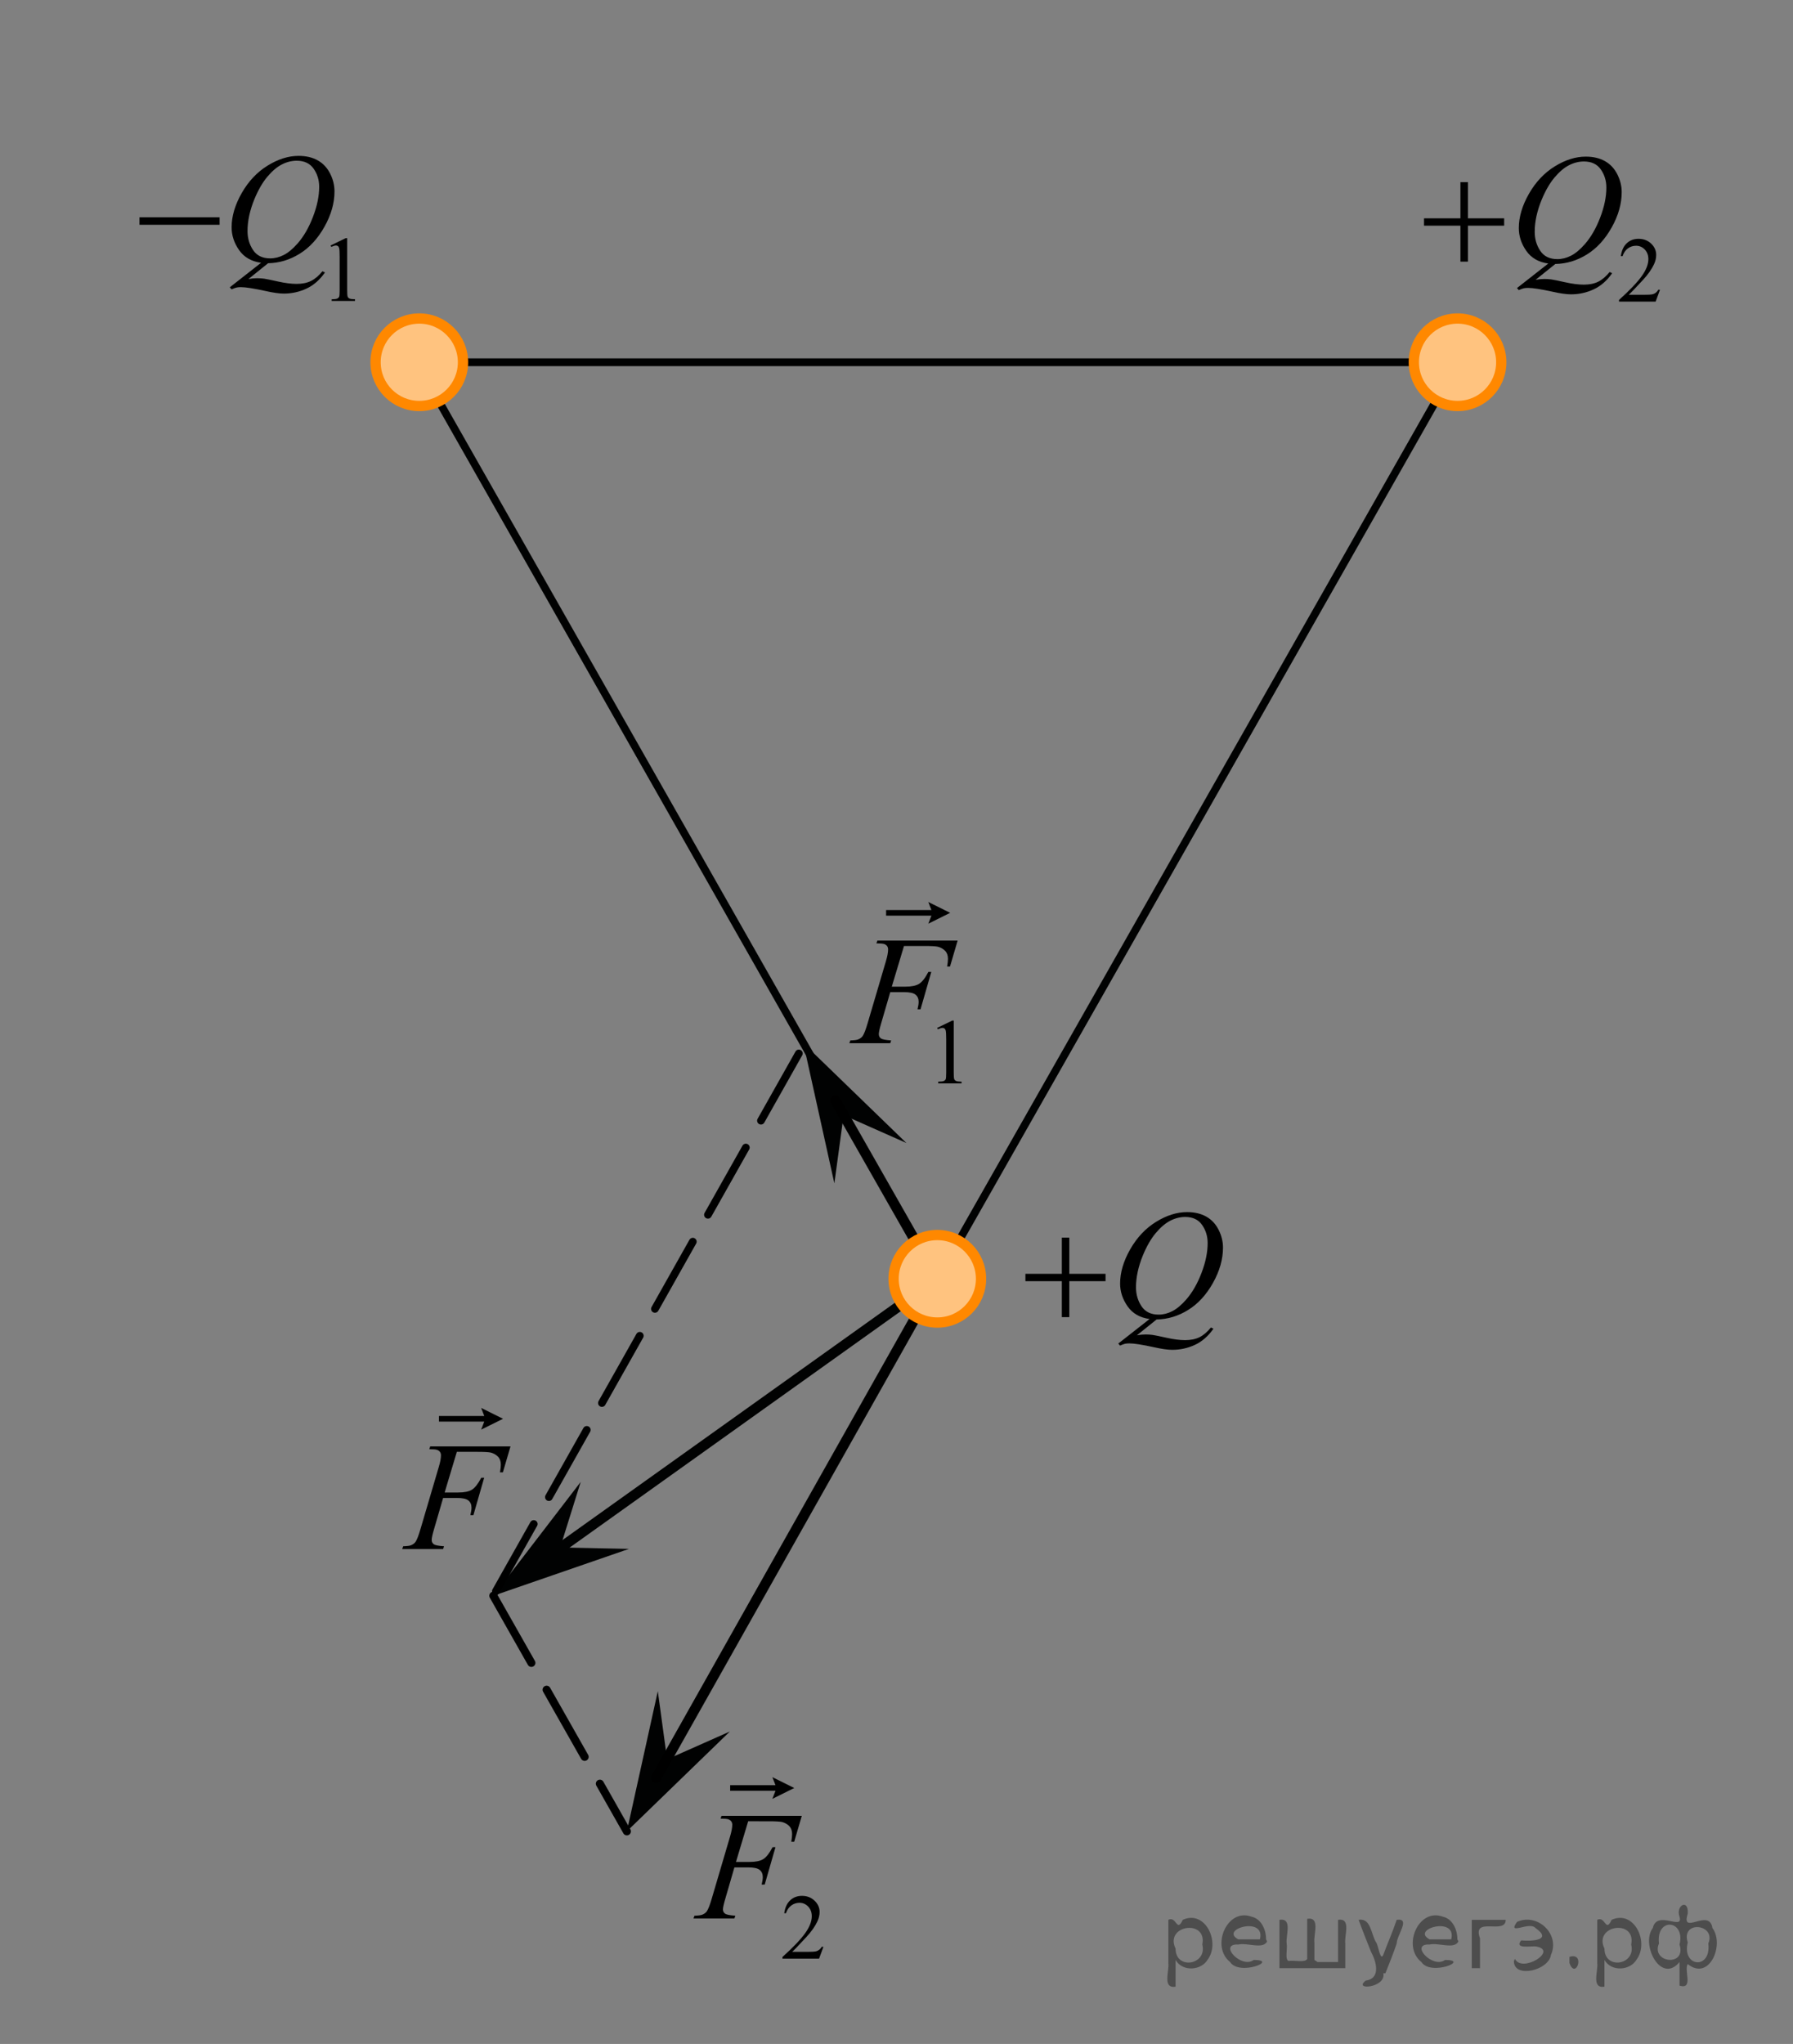 <?xml version="1.0" encoding="utf-8"?>
<!-- Generator: Adobe Illustrator 16.0.0, SVG Export Plug-In . SVG Version: 6.00 Build 0)  -->
<!DOCTYPE svg PUBLIC "-//W3C//DTD SVG 1.1//EN" "http://www.w3.org/Graphics/SVG/1.1/DTD/svg11.dtd">
<svg version="1.1" id="Слой_1" xmlns="http://www.w3.org/2000/svg" xmlns:xlink="http://www.w3.org/1999/xlink" x="0px" y="0px"
	 width="174.333px" height="198.667px" viewBox="-3.5 -15 174.333 198.667" enable-background="new -3.5 -15 174.333 198.667"
	 xml:space="preserve">
<rect x="-3.5" y="-15" width="174.333" height="198.667" fill="#808080" stroke="none"/>
<line fill="none" stroke="#010202" stroke-width="0.75" stroke-linecap="round" stroke-linejoin="round" stroke-miterlimit="10" x1="37.054" y1="20.272" x2="87.636" y2="109.293"/>
<line fill="none" stroke="#010202" stroke-width="0.75" stroke-linecap="round" stroke-linejoin="round" stroke-miterlimit="10" x1="37.265" y1="20.21" x2="138.216" y2="20.21"/>
<path fill="#FFFFFF" d="M37.269,15.958c-2.355,0-4.254,1.903-4.254,4.253c0,2.348,1.902,4.251,4.254,4.251
	c2.344,0,4.248-1.902,4.248-4.251C41.517,17.864,39.613,15.958,37.269,15.958L37.269,15.958z"/>
<polygon opacity="0.5" fill="#FF8800" enable-background="new    " points="34.955,23.781 35.734,24.182 36.384,24.373 
	37.093,24.46 37.632,24.451 38.464,24.273 39.074,24.063 39.572,23.758 39.935,23.489 40.251,23.235 40.802,22.579 41.355,21.388 
	41.412,21.167 41.494,20.683 41.517,20.27 41.517,19.964 41.435,19.372 41.435,19.372 41.13,18.438 40.798,17.847 40.064,17.013 
	39.167,16.41 38.494,16.142 37.744,15.985 37.136,15.96 35.888,16.185 35.06,16.576 34.205,17.263 33.449,18.336 33.015,19.725 
	33.039,20.645 33.343,21.849 34.158,23.115 "/>
<path fill="none" stroke="#FF8800" stroke-miterlimit="10" d="M37.269,15.958c-2.355,0-4.254,1.903-4.254,4.253
	c0,2.348,1.902,4.251,4.254,4.251c2.344,0,4.248-1.902,4.248-4.251C41.517,17.864,39.613,15.958,37.269,15.958L37.269,15.958z"/>
<g>
	<g>
		<defs>
			<rect id="SVGID_1_" x="61.319" y="153.671" width="17.961" height="24.659"/>
		</defs>
		<clipPath id="SVGID_2_">
			<use xlink:href="#SVGID_1_"  overflow="visible"/>
		</clipPath>
		<g clip-path="url(#SVGID_2_)">
			<path d="M76.561,174.226l-0.424,1.151h-3.559v-0.163c1.047-0.946,1.785-1.72,2.211-2.32c0.428-0.601,0.641-1.147,0.641-1.646
				c0-0.379-0.117-0.69-0.352-0.936c-0.235-0.245-0.514-0.365-0.84-0.365c-0.297,0-0.563,0.086-0.799,0.258
				c-0.236,0.172-0.41,0.425-0.521,0.756h-0.166c0.074-0.543,0.266-0.961,0.572-1.252c0.306-0.291,0.688-0.438,1.149-0.438
				c0.488,0,0.896,0.156,1.226,0.469c0.328,0.312,0.492,0.678,0.492,1.103c0,0.303-0.072,0.604-0.216,0.909
				c-0.219,0.476-0.573,0.979-1.065,1.513c-0.738,0.8-1.199,1.282-1.383,1.446h1.573c0.32,0,0.546-0.012,0.675-0.035
				s0.243-0.071,0.348-0.145c0.104-0.07,0.195-0.174,0.271-0.307L76.561,174.226L76.561,174.226z"/>
		</g>
	</g>
	<g>
		<defs>
			<rect id="SVGID_3_" x="61.319" y="153.671" width="17.961" height="24.659"/>
		</defs>
		<clipPath id="SVGID_4_">
			<use xlink:href="#SVGID_3_"  overflow="visible"/>
		</clipPath>
		<g clip-path="url(#SVGID_4_)">
			<path d="M69.245,162.022l-1.188,3.952h1.32c0.594,0,1.038-0.091,1.331-0.271c0.296-0.183,0.599-0.569,0.91-1.164h0.281
				l-1.047,3.637h-0.297c0.074-0.295,0.111-0.537,0.111-0.729c0-0.301-0.1-0.531-0.299-0.695c-0.201-0.166-0.576-0.247-1.125-0.247
				h-1.336l-0.875,3.01c-0.158,0.535-0.238,0.892-0.238,1.067c0,0.181,0.068,0.32,0.205,0.418c0.135,0.1,0.469,0.164,0.998,0.199
				l-0.09,0.271h-3.978l0.097-0.271c0.387-0.011,0.643-0.045,0.771-0.104c0.198-0.083,0.344-0.196,0.438-0.339
				c0.135-0.201,0.293-0.615,0.477-1.243l1.773-6.012c0.143-0.485,0.215-0.866,0.215-1.142c0-0.128-0.033-0.235-0.099-0.327
				c-0.065-0.091-0.157-0.158-0.284-0.203c-0.125-0.043-0.377-0.064-0.754-0.064l0.09-0.271h7.807l-0.742,2.522h-0.281
				c0.053-0.304,0.08-0.554,0.08-0.75c0-0.324-0.09-0.58-0.27-0.771c-0.182-0.188-0.412-0.321-0.695-0.399
				c-0.197-0.049-0.641-0.074-1.328-0.074H69.245L69.245,162.022z"/>
		</g>
	</g>
	<g>
		<defs>
			<rect id="SVGID_5_" x="61.319" y="153.671" width="17.961" height="24.659"/>
		</defs>
		<clipPath id="SVGID_6_">
			<use xlink:href="#SVGID_5_"  overflow="visible"/>
		</clipPath>
		<g clip-path="url(#SVGID_6_)">
			<path d="M71.596,159.843l0.305-0.783h-4.408v-0.544h4.408l-0.305-0.783l2.127,1.055L71.596,159.843z"/>
		</g>
	</g>
</g>
<g>
	<g>
		<defs>
			<rect id="SVGID_7_" x="76.48" y="68.606" width="16.577" height="24.659"/>
		</defs>
		<clipPath id="SVGID_8_">
			<use xlink:href="#SVGID_7_"  overflow="visible"/>
		</clipPath>
		<g clip-path="url(#SVGID_8_)">
			<path d="M87.618,84.908l1.467-0.71h0.146v5.051c0,0.335,0.016,0.544,0.043,0.626c0.029,0.082,0.088,0.146,0.176,0.189
				c0.09,0.045,0.27,0.068,0.543,0.074v0.164h-2.27v-0.164c0.285-0.006,0.469-0.029,0.553-0.071
				c0.082-0.043,0.141-0.101,0.174-0.173c0.031-0.071,0.049-0.287,0.049-0.646V86.02c0-0.437-0.016-0.715-0.045-0.84
				c-0.021-0.094-0.059-0.162-0.113-0.207c-0.054-0.043-0.121-0.065-0.197-0.065c-0.11,0-0.264,0.046-0.459,0.138L87.618,84.908z"/>
		</g>
	</g>
	<g>
		<defs>
			<rect id="SVGID_9_" x="76.48" y="68.606" width="16.577" height="24.659"/>
		</defs>
		<clipPath id="SVGID_10_">
			<use xlink:href="#SVGID_9_"  overflow="visible"/>
		</clipPath>
		<g clip-path="url(#SVGID_10_)">
			<path d="M84.395,76.948L83.208,80.9h1.32c0.594,0,1.037-0.092,1.332-0.271c0.293-0.183,0.598-0.57,0.907-1.164h0.283
				l-1.047,3.637h-0.295c0.074-0.295,0.111-0.537,0.111-0.729c0-0.3-0.1-0.53-0.301-0.694c-0.201-0.166-0.574-0.248-1.125-0.248
				h-1.334l-0.877,3.011c-0.158,0.534-0.236,0.891-0.236,1.067c0,0.181,0.068,0.32,0.203,0.418c0.137,0.1,0.469,0.164,0.998,0.198
				l-0.088,0.272h-3.979l0.099-0.272c0.385-0.01,0.643-0.044,0.771-0.103c0.197-0.083,0.345-0.196,0.438-0.34
				c0.133-0.2,0.291-0.614,0.475-1.242l1.773-6.012c0.145-0.485,0.215-0.866,0.215-1.142c0-0.128-0.031-0.236-0.096-0.327
				c-0.065-0.091-0.16-0.158-0.285-0.203c-0.127-0.044-0.379-0.065-0.754-0.065l0.09-0.272h7.805l-0.742,2.523h-0.281
				c0.055-0.304,0.082-0.554,0.082-0.75c0-0.324-0.09-0.58-0.271-0.77c-0.181-0.188-0.412-0.322-0.693-0.4
				c-0.196-0.049-0.641-0.074-1.327-0.074H84.395z"/>
		</g>
	</g>
	<g>
		<defs>
			<rect id="SVGID_11_" x="76.48" y="68.606" width="16.577" height="24.659"/>
		</defs>
		<clipPath id="SVGID_12_">
			<use xlink:href="#SVGID_11_"  overflow="visible"/>
		</clipPath>
		<g clip-path="url(#SVGID_12_)">
			<path d="M86.758,74.779l0.303-0.783h-4.405v-0.543h4.405l-0.303-0.783l2.127,1.055L86.758,74.779z"/>
		</g>
	</g>
</g>
<g>
	<g>
		<defs>
			<rect id="SVGID_13_" x="33.003" y="117.761" width="16.579" height="20.55"/>
		</defs>
		<clipPath id="SVGID_14_">
			<use xlink:href="#SVGID_13_"  overflow="visible"/>
		</clipPath>
		<g clip-path="url(#SVGID_14_)">
			<path d="M40.919,126.113l-1.186,3.953h1.32c0.594,0,1.037-0.092,1.332-0.272c0.293-0.183,0.598-0.569,0.908-1.163h0.283
				l-1.047,3.637h-0.295c0.074-0.296,0.111-0.537,0.111-0.729c0-0.3-0.1-0.531-0.301-0.695c-0.201-0.165-0.574-0.247-1.125-0.247
				h-1.334l-0.877,3.01c-0.158,0.535-0.236,0.892-0.236,1.067c0,0.181,0.068,0.321,0.203,0.419c0.137,0.1,0.469,0.164,0.998,0.198
				l-0.088,0.272h-3.979l0.098-0.272c0.385-0.011,0.643-0.044,0.771-0.103c0.197-0.084,0.344-0.197,0.438-0.34
				c0.133-0.201,0.291-0.615,0.475-1.242l1.773-6.013c0.145-0.485,0.215-0.866,0.215-1.141c0-0.128-0.031-0.236-0.096-0.327
				c-0.065-0.091-0.16-0.158-0.285-0.203c-0.127-0.044-0.379-0.064-0.754-0.064l0.09-0.272h7.805l-0.742,2.522h-0.281
				c0.055-0.304,0.082-0.554,0.082-0.75c0-0.323-0.09-0.58-0.271-0.77c-0.18-0.188-0.412-0.322-0.693-0.4
				c-0.197-0.049-0.641-0.074-1.328-0.074H40.919L40.919,126.113z"/>
		</g>
	</g>
	<g>
		<defs>
			<rect id="SVGID_15_" x="33.003" y="117.761" width="16.579" height="20.55"/>
		</defs>
		<clipPath id="SVGID_16_">
			<use xlink:href="#SVGID_15_"  overflow="visible"/>
		</clipPath>
		<g clip-path="url(#SVGID_16_)">
			<path d="M43.283,123.955l0.303-0.783H39.18v-0.543h4.406l-0.303-0.784l2.127,1.056L43.283,123.955z"/>
		</g>
	</g>
</g>
<polygon fill="#010202" points="50.97,135.41 57.657,135.547 44.467,140.102 52.963,129.035 "/>
<line fill="none" stroke="#010202" stroke-width="0.75" stroke-linecap="round" stroke-linejoin="round" stroke-miterlimit="10" x1="87.636" y1="109.293" x2="138.216" y2="20.272"/>
<line fill="none" stroke="#010202" stroke-linecap="round" stroke-linejoin="round" stroke-miterlimit="10" x1="87.636" y1="109.293" x2="50.582" y2="135.737"/>
<path fill="#FFFFFF" d="M138.22,15.958c-2.355,0-4.254,1.903-4.254,4.253c0,2.348,1.902,4.251,4.254,4.251
	c2.344,0,4.248-1.902,4.248-4.251C142.468,17.863,140.564,15.958,138.22,15.958L138.22,15.958z"/>
<polygon opacity="0.5" fill="#FF8800" enable-background="new    " points="135.906,23.781 136.685,24.181 137.335,24.373 
	138.044,24.46 138.583,24.451 139.416,24.272 140.025,24.062 140.523,23.758 140.886,23.488 141.203,23.234 141.753,22.579 
	142.306,21.388 142.363,21.167 142.445,20.683 142.468,20.269 142.468,19.964 142.386,19.372 142.386,19.372 142.082,18.438 
	141.75,17.847 141.015,17.013 140.119,16.409 139.445,16.142 138.695,15.984 138.087,15.959 136.839,16.184 136.011,16.576 
	135.156,17.263 134.4,18.336 133.966,19.725 133.99,20.644 134.294,21.849 135.109,23.115 "/>
<path fill="none" stroke="#FF8800" stroke-miterlimit="10" d="M138.22,15.958c-2.355,0-4.254,1.903-4.254,4.253
	c0,2.348,1.902,4.251,4.254,4.251c2.344,0,4.248-1.902,4.248-4.251C142.468,17.863,140.564,15.958,138.22,15.958L138.22,15.958z"/>
<path fill="#5D5D5D" d="M166.667-10.25"/>
<path fill="#5D5D5D" d="M0.001,152.75"/>
<g>
	<defs>
		<rect id="SVGID_17_" x="72.533" y="24.491" width="45.59" height="38.387"/>
	</defs>
	<clipPath id="SVGID_18_">
		<use xlink:href="#SVGID_17_"  overflow="visible"/>
	</clipPath>
	<g clip-path="url(#SVGID_18_)">
	</g>
</g>
<g>
	<defs>
		<polygon id="SVGID_19_" points="7.238,17.21 34.869,17.21 34.869,-4.71 7.238,-4.71 7.238,17.21 		"/>
	</defs>
	<clipPath id="SVGID_20_">
		<use xlink:href="#SVGID_19_"  overflow="visible"/>
	</clipPath>
	<g clip-path="url(#SVGID_20_)">
		<path d="M28.643,8.859l1.468-0.71h0.146v5.05c0,0.335,0.015,0.544,0.043,0.626c0.028,0.082,0.087,0.146,0.176,0.189
			c0.089,0.044,0.27,0.069,0.542,0.075v0.163h-2.269V14.09c0.285-0.006,0.469-0.03,0.552-0.073c0.083-0.043,0.141-0.1,0.174-0.172
			c0.032-0.072,0.049-0.287,0.049-0.646V9.971c0-0.436-0.015-0.715-0.045-0.838c-0.021-0.094-0.059-0.163-0.113-0.207
			c-0.055-0.044-0.121-0.066-0.197-0.066c-0.11,0-0.263,0.046-0.459,0.137L28.643,8.859z"/>
	</g>
	<g clip-path="url(#SVGID_20_)">
		<path d="M22.568,10.585l-1.914,1.538c0.302-0.054,0.581-0.081,0.839-0.081c0.247,0,0.476,0.015,0.686,0.044
			c0.211,0.03,0.661,0.122,1.351,0.276c0.69,0.154,1.293,0.231,1.808,0.231c0.549,0,1.015-0.094,1.398-0.283
			c0.383-0.189,0.756-0.504,1.116-0.945l0.245,0.118c-0.51,0.726-1.11,1.25-1.803,1.571c-0.693,0.321-1.428,0.482-2.204,0.482
			c-0.431,0-1.02-0.083-1.766-0.25c-1.143-0.25-1.942-0.375-2.397-0.375c-0.173,0-0.313,0.012-0.423,0.037
			c-0.108,0.024-0.271,0.083-0.489,0.176l-0.171-0.199l3.042-2.384c-0.939-0.128-1.652-0.537-2.137-1.229s-0.728-1.43-0.728-2.215
			c0-1.074,0.328-2.186,0.983-3.333s1.494-2.037,2.516-2.667c1.021-0.63,2.024-0.945,3.009-0.945c0.732,0,1.356,0.147,1.874,0.441
			c0.517,0.294,0.916,0.723,1.198,1.284s0.423,1.137,0.423,1.726c0,1.128-0.324,2.271-0.972,3.429
			c-0.648,1.158-1.454,2.035-2.416,2.631S23.652,10.565,22.568,10.585z M25.352,0.622c-0.495,0-0.979,0.122-1.451,0.364
			c-0.473,0.243-0.941,0.64-1.406,1.192c-0.465,0.552-0.883,1.274-1.254,2.167c-0.45,1.099-0.675,2.136-0.675,3.112
			c0,0.697,0.181,1.313,0.542,1.851c0.36,0.537,0.915,0.806,1.662,0.806c0.444,0,0.885-0.11,1.32-0.331
			c0.436-0.221,0.886-0.596,1.351-1.126c0.594-0.677,1.091-1.538,1.491-2.583c0.401-1.045,0.602-2.016,0.602-2.914
			c0-0.663-0.181-1.251-0.542-1.766S26.083,0.622,25.352,0.622z"/>
	</g>
	<g clip-path="url(#SVGID_20_)">
		<path d="M10.061,6.119h7.791v0.729h-7.791V6.119z"/>
	</g>
</g>
<g>
	<defs>
		<polygon id="SVGID_21_" points="132.136,17.272 161.147,17.272 161.147,-4.647 132.136,-4.647 132.136,17.272 		"/>
	</defs>
	<clipPath id="SVGID_22_">
		<use xlink:href="#SVGID_21_"  overflow="visible"/>
	</clipPath>
	<g clip-path="url(#SVGID_22_)">
		<path d="M157.901,13.164l-0.423,1.151h-3.559v-0.163c1.047-0.947,1.784-1.72,2.211-2.32c0.427-0.6,0.641-1.148,0.641-1.645
			c0-0.379-0.117-0.691-0.352-0.935s-0.515-0.366-0.841-0.366c-0.296,0-0.563,0.086-0.798,0.258
			c-0.236,0.172-0.41,0.424-0.522,0.757h-0.165c0.074-0.544,0.265-0.962,0.571-1.253c0.308-0.291,0.69-0.437,1.15-0.437
			c0.489,0,0.897,0.156,1.226,0.467c0.327,0.312,0.491,0.679,0.491,1.103c0,0.303-0.071,0.605-0.214,0.909
			c-0.22,0.476-0.575,0.98-1.067,1.513c-0.738,0.8-1.199,1.282-1.383,1.447h1.574c0.32,0,0.545-0.012,0.674-0.035
			s0.245-0.071,0.349-0.144c0.104-0.072,0.194-0.174,0.271-0.307H157.901z"/>
	</g>
	<g clip-path="url(#SVGID_22_)">
		<path d="M147.722,10.658l-1.914,1.538c0.302-0.054,0.581-0.081,0.839-0.081c0.247,0,0.476,0.015,0.686,0.044
			c0.211,0.03,0.661,0.122,1.351,0.276c0.69,0.154,1.293,0.231,1.808,0.231c0.549,0,1.015-0.094,1.398-0.283
			c0.383-0.189,0.756-0.504,1.116-0.945l0.245,0.118c-0.51,0.726-1.11,1.25-1.803,1.571c-0.693,0.321-1.428,0.482-2.204,0.482
			c-0.431,0-1.02-0.083-1.766-0.25c-1.143-0.25-1.942-0.375-2.397-0.375c-0.173,0-0.313,0.012-0.423,0.037
			c-0.108,0.024-0.271,0.083-0.489,0.176l-0.171-0.199l3.042-2.384c-0.939-0.128-1.652-0.537-2.137-1.229s-0.728-1.43-0.728-2.215
			c0-1.074,0.328-2.186,0.983-3.333s1.494-2.037,2.516-2.667c1.021-0.63,2.024-0.945,3.009-0.945c0.732,0,1.356,0.147,1.874,0.441
			c0.517,0.294,0.916,0.723,1.198,1.284s0.423,1.137,0.423,1.726c0,1.128-0.324,2.271-0.972,3.429
			c-0.648,1.158-1.454,2.035-2.416,2.631S148.806,10.639,147.722,10.658z M150.505,0.695c-0.495,0-0.979,0.122-1.451,0.364
			c-0.473,0.243-0.941,0.64-1.406,1.192c-0.465,0.552-0.883,1.274-1.254,2.167c-0.45,1.099-0.675,2.136-0.675,3.112
			c0,0.697,0.181,1.313,0.542,1.851c0.36,0.537,0.915,0.806,1.662,0.806c0.444,0,0.885-0.11,1.32-0.331
			c0.436-0.221,0.886-0.596,1.351-1.126c0.594-0.677,1.091-1.538,1.491-2.583c0.401-1.045,0.602-2.016,0.602-2.914
			c0-0.663-0.181-1.251-0.542-1.766S151.237,0.695,150.505,0.695z"/>
	</g>
	<g clip-path="url(#SVGID_22_)">
		<path d="M138.498,2.704h0.727v3.517h3.524v0.714h-3.524v3.495h-0.727V6.935h-3.54V6.221h3.54V2.704z"/>
	</g>
</g>
<g>
	<g>
		<defs>
			<rect id="SVGID_23_" x="93.331" y="99.272" width="24.868" height="20.551"/>
		</defs>
		<clipPath id="SVGID_24_">
			<use xlink:href="#SVGID_23_"  overflow="visible"/>
		</clipPath>
		<g clip-path="url(#SVGID_24_)">
		</g>
	</g>
	<g>
		<defs>
			<polygon id="SVGID_25_" points="93.373,119.866 118.239,119.866 118.239,99.314 93.373,99.314 93.373,119.866 			"/>
		</defs>
		<clipPath id="SVGID_26_">
			<use xlink:href="#SVGID_25_"  overflow="visible"/>
		</clipPath>
		<g clip-path="url(#SVGID_26_)">
			<path d="M108.955,113.249l-1.914,1.537c0.302-0.054,0.581-0.08,0.839-0.08c0.247,0,0.476,0.015,0.686,0.044
				c0.211,0.029,0.661,0.121,1.351,0.275c0.69,0.155,1.293,0.232,1.808,0.232c0.549,0,1.015-0.095,1.398-0.283
				c0.383-0.189,0.756-0.505,1.116-0.946l0.245,0.118c-0.51,0.726-1.11,1.25-1.803,1.571c-0.693,0.321-1.428,0.481-2.204,0.481
				c-0.431,0-1.02-0.083-1.766-0.25c-1.143-0.25-1.942-0.375-2.397-0.375c-0.173,0-0.313,0.012-0.423,0.036
				c-0.108,0.024-0.271,0.084-0.489,0.177l-0.171-0.198l3.042-2.385c-0.939-0.127-1.652-0.537-2.137-1.229s-0.728-1.43-0.728-2.215
				c0-1.074,0.328-2.186,0.983-3.333c0.655-1.148,1.494-2.037,2.516-2.668c1.021-0.63,2.024-0.945,3.009-0.945
				c0.732,0,1.356,0.147,1.874,0.441c0.517,0.294,0.916,0.723,1.198,1.284s0.423,1.137,0.423,1.726c0,1.128-0.324,2.271-0.972,3.429
				c-0.648,1.158-1.454,2.035-2.416,2.631S110.039,113.229,108.955,113.249z M111.738,103.285c-0.495,0-0.979,0.122-1.451,0.364
				c-0.473,0.243-0.941,0.641-1.406,1.192s-0.883,1.274-1.254,2.167c-0.45,1.099-0.675,2.137-0.675,3.112
				c0,0.697,0.181,1.313,0.542,1.851c0.36,0.537,0.915,0.806,1.662,0.806c0.444,0,0.885-0.11,1.32-0.331s0.886-0.596,1.351-1.126
				c0.594-0.677,1.091-1.537,1.491-2.582c0.401-1.045,0.602-2.017,0.602-2.914c0-0.662-0.181-1.251-0.542-1.767
				C113.016,103.543,112.469,103.285,111.738,103.285z"/>
		</g>
		<g clip-path="url(#SVGID_26_)">
			<path d="M99.741,105.294h0.727v3.518h3.524v0.714h-3.524v3.495h-0.727v-3.495h-3.54v-0.714h3.54V105.294z"/>
		</g>
	</g>
</g>
<polygon fill="#010202" points="78.526,93.391 77.625,100.019 74.61,86.396 84.629,96.097 "/>
<line fill="none" stroke="#000000" stroke-linecap="round" stroke-linejoin="round" stroke-miterlimit="10" x1="77.714" y1="91.95" x2="87.592" y2="109.295"/>
<polygon fill="#010202" points="67.465,153.296 57.45,163 60.459,149.378 61.362,156.005 "/>
<line fill="none" stroke="#000000" stroke-linecap="round" stroke-linejoin="round" stroke-miterlimit="10" x1="87.636" y1="109.293" x2="60.305" y2="157.793"/>
<line fill="none" stroke="#000000" stroke-width="0.75" stroke-linecap="round" stroke-linejoin="round" stroke-miterlimit="10" stroke-dasharray="7.5,3" x1="74.171" y1="87.391" x2="44.467" y2="140.102"/>
<line fill="none" stroke="#000000" stroke-width="0.785" stroke-linecap="round" stroke-linejoin="round" stroke-miterlimit="10" stroke-dasharray="7.5,3" x1="44.467" y1="140.102" x2="57.45" y2="163"/>
<path fill="#FFFFFF" d="M87.638,105.041c-2.355,0-4.254,1.904-4.254,4.255c0,2.348,1.902,4.251,4.254,4.251
	c2.344,0,4.248-1.901,4.248-4.251C91.886,106.947,89.982,105.041,87.638,105.041L87.638,105.041z"/>
<polygon opacity="0.5" fill="#FF8800" enable-background="new    " points="85.324,112.863 86.103,113.265 86.753,113.457 
	87.462,113.545 88.001,113.533 88.833,113.356 89.443,113.146 89.941,112.842 90.304,112.572 90.621,112.318 91.171,111.662 
	91.724,110.472 91.781,110.252 91.863,109.766 91.886,109.353 91.886,109.048 91.804,108.455 91.804,108.455 91.5,107.521 
	91.167,106.931 90.433,106.097 89.537,105.492 88.863,105.225 88.113,105.068 87.505,105.043 86.257,105.268 85.429,105.658 
	84.574,106.347 83.818,107.421 83.384,108.809 83.408,109.728 83.712,110.933 84.527,112.197 "/>
<path fill="none" stroke="#FF8800" stroke-miterlimit="10" d="M87.638,105.041c-2.355,0-4.254,1.904-4.254,4.255
	c0,2.348,1.902,4.251,4.254,4.251c2.344,0,4.248-1.901,4.248-4.251C91.886,106.947,89.982,105.041,87.638,105.041L87.638,105.041z"
	/>
<path fill="none" d="M170.833-15"/>
<path fill="none" d="M-3.5,183.667"/>
<g style="stroke:none;fill:#000;fill-opacity:0.4" > <path d="m 110.8,175.6 c 0,0.8 0,1.6 0,2.5 -1.3,0.2 -0.6,-1.5 -0.7,-2.3 0,-1.4 0,-2.8 0,-4.2 0.8,-0.4 0.8,1.3 1.4,0.0 2.2,-1.0 3.7,2.2 2.4,3.9 -0.6,1.0 -2.4,1.2 -3.1,0.0 z m 2.6,-1.6 c 0.5,-2.5 -3.7,-1.9 -2.6,0.4 0.0,2.1 3.1,1.6 2.6,-0.4 z" /> <path d="m 119.7,173.7 c -0.4,0.8 -1.9,0.1 -2.8,0.3 -2.0,-0.1 0.3,2.4 1.5,1.5 2.5,0.0 -1.4,1.6 -2.3,0.2 -1.9,-1.5 -0.3,-5.3 2.1,-4.4 0.9,0.2 1.4,1.2 1.4,2.2 z m -0.7,-0.2 c 0.6,-2.3 -4.0,-1.0 -2.1,0.0 0.7,0 1.4,-0.0 2.1,-0.0 z" /> <path d="m 124.6,175.7 c 0.6,0 1.3,0 2.0,0 0,-1.3 0,-2.7 0,-4.1 1.3,-0.2 0.6,1.5 0.7,2.3 0,0.8 0,1.6 0,2.4 -2.1,0 -4.2,0 -6.4,0 0,-1.5 0,-3.1 0,-4.7 1.3,-0.2 0.6,1.5 0.7,2.3 0.1,0.5 -0.2,1.6 0.2,1.7 0.5,-0.1 1.6,0.2 1.8,-0.2 0,-1.3 0,-2.6 0,-3.9 1.3,-0.2 0.6,1.5 0.7,2.3 0,0.5 0,1.1 0,1.7 z" /> <path d="m 131.0,176.8 c 0.3,1.4 -3.0,1.7 -1.7,0.7 1.5,-0.2 1.0,-1.9 0.5,-2.8 -0.4,-1.0 -0.8,-2.0 -1.2,-3.1 1.2,-0.2 1.2,1.4 1.7,2.2 0.2,0.2 0.4,1.9 0.7,1.2 0.4,-1.1 0.9,-2.2 1.3,-3.4 1.4,-0.2 0.0,1.5 -0.0,2.3 -0.3,0.9 -0.7,1.9 -1.1,2.9 z" /> <path d="m 138.3,173.7 c -0.4,0.8 -1.9,0.1 -2.8,0.3 -2.0,-0.1 0.3,2.4 1.5,1.5 2.5,0.0 -1.4,1.6 -2.3,0.2 -1.9,-1.5 -0.3,-5.3 2.1,-4.4 0.9,0.2 1.4,1.2 1.4,2.2 z m -0.7,-0.2 c 0.6,-2.3 -4.0,-1.0 -2.1,0.0 0.7,0 1.4,-0.0 2.1,-0.0 z" /> <path d="m 139.6,176.3 c 0,-1.5 0,-3.1 0,-4.7 1.1,0 2.2,0 3.3,0 0.0,1.5 -3.3,-0.4 -2.5,1.8 0,0.9 0,1.9 0,2.9 -0.2,0 -0.5,0 -0.7,0 z" /> <path d="m 143.8,175.4 c 0.7,1.4 4.2,-0.8 2.1,-1.2 -0.5,-0.1 -2.2,0.3 -1.5,-0.6 1.0,0.1 3.1,0.0 1.4,-1.2 -0.6,-0.7 -2.8,0.8 -1.8,-0.6 2.0,-0.9 4.2,1.2 3.3,3.2 -0.2,1.5 -3.5,2.3 -3.6,0.7 l 0,-0.1 0,-0.0 0,0 z" /> <path d="m 149.1,175.2 c 1.6,-0.5 0.6,2.3 -0.0,0.6 -0.0,-0.2 0.0,-0.4 0.0,-0.6 z" /> <path d="m 152.5,175.6 c 0,0.8 0,1.6 0,2.5 -1.3,0.2 -0.6,-1.5 -0.7,-2.3 0,-1.4 0,-2.8 0,-4.2 0.8,-0.4 0.8,1.3 1.4,0.0 2.2,-1.0 3.7,2.2 2.4,3.9 -0.6,1.0 -2.4,1.2 -3.1,0.0 z m 2.6,-1.6 c 0.5,-2.5 -3.7,-1.9 -2.6,0.4 0.0,2.1 3.1,1.6 2.6,-0.4 z" /> <path d="m 157.8,173.9 c -0.8,1.9 2.7,2.3 2.0,0.1 0.6,-2.4 -2.3,-2.7 -2.0,-0.1 z m 2.0,4.2 c 0,-0.8 0,-1.6 0,-2.4 -1.8,2.2 -3.8,-1.7 -2.6,-3.3 0.4,-1.8 3.0,0.3 2.6,-1.1 -0.4,-1.1 0.9,-1.8 0.8,-0.3 -0.7,2.2 2.1,-0.6 2.4,1.4 1.2,1.6 -0.3,5.2 -2.4,3.5 -0.4,0.6 0.6,2.5 -0.8,2.1 z m 2.8,-4.2 c 0.8,-1.9 -2.7,-2.3 -2.0,-0.1 -0.6,2.4 2.3,2.7 2.0,0.1 z" /> </g></svg>

<!--File created and owned by https://sdamgia.ru. Copying is prohibited. All rights reserved.-->
